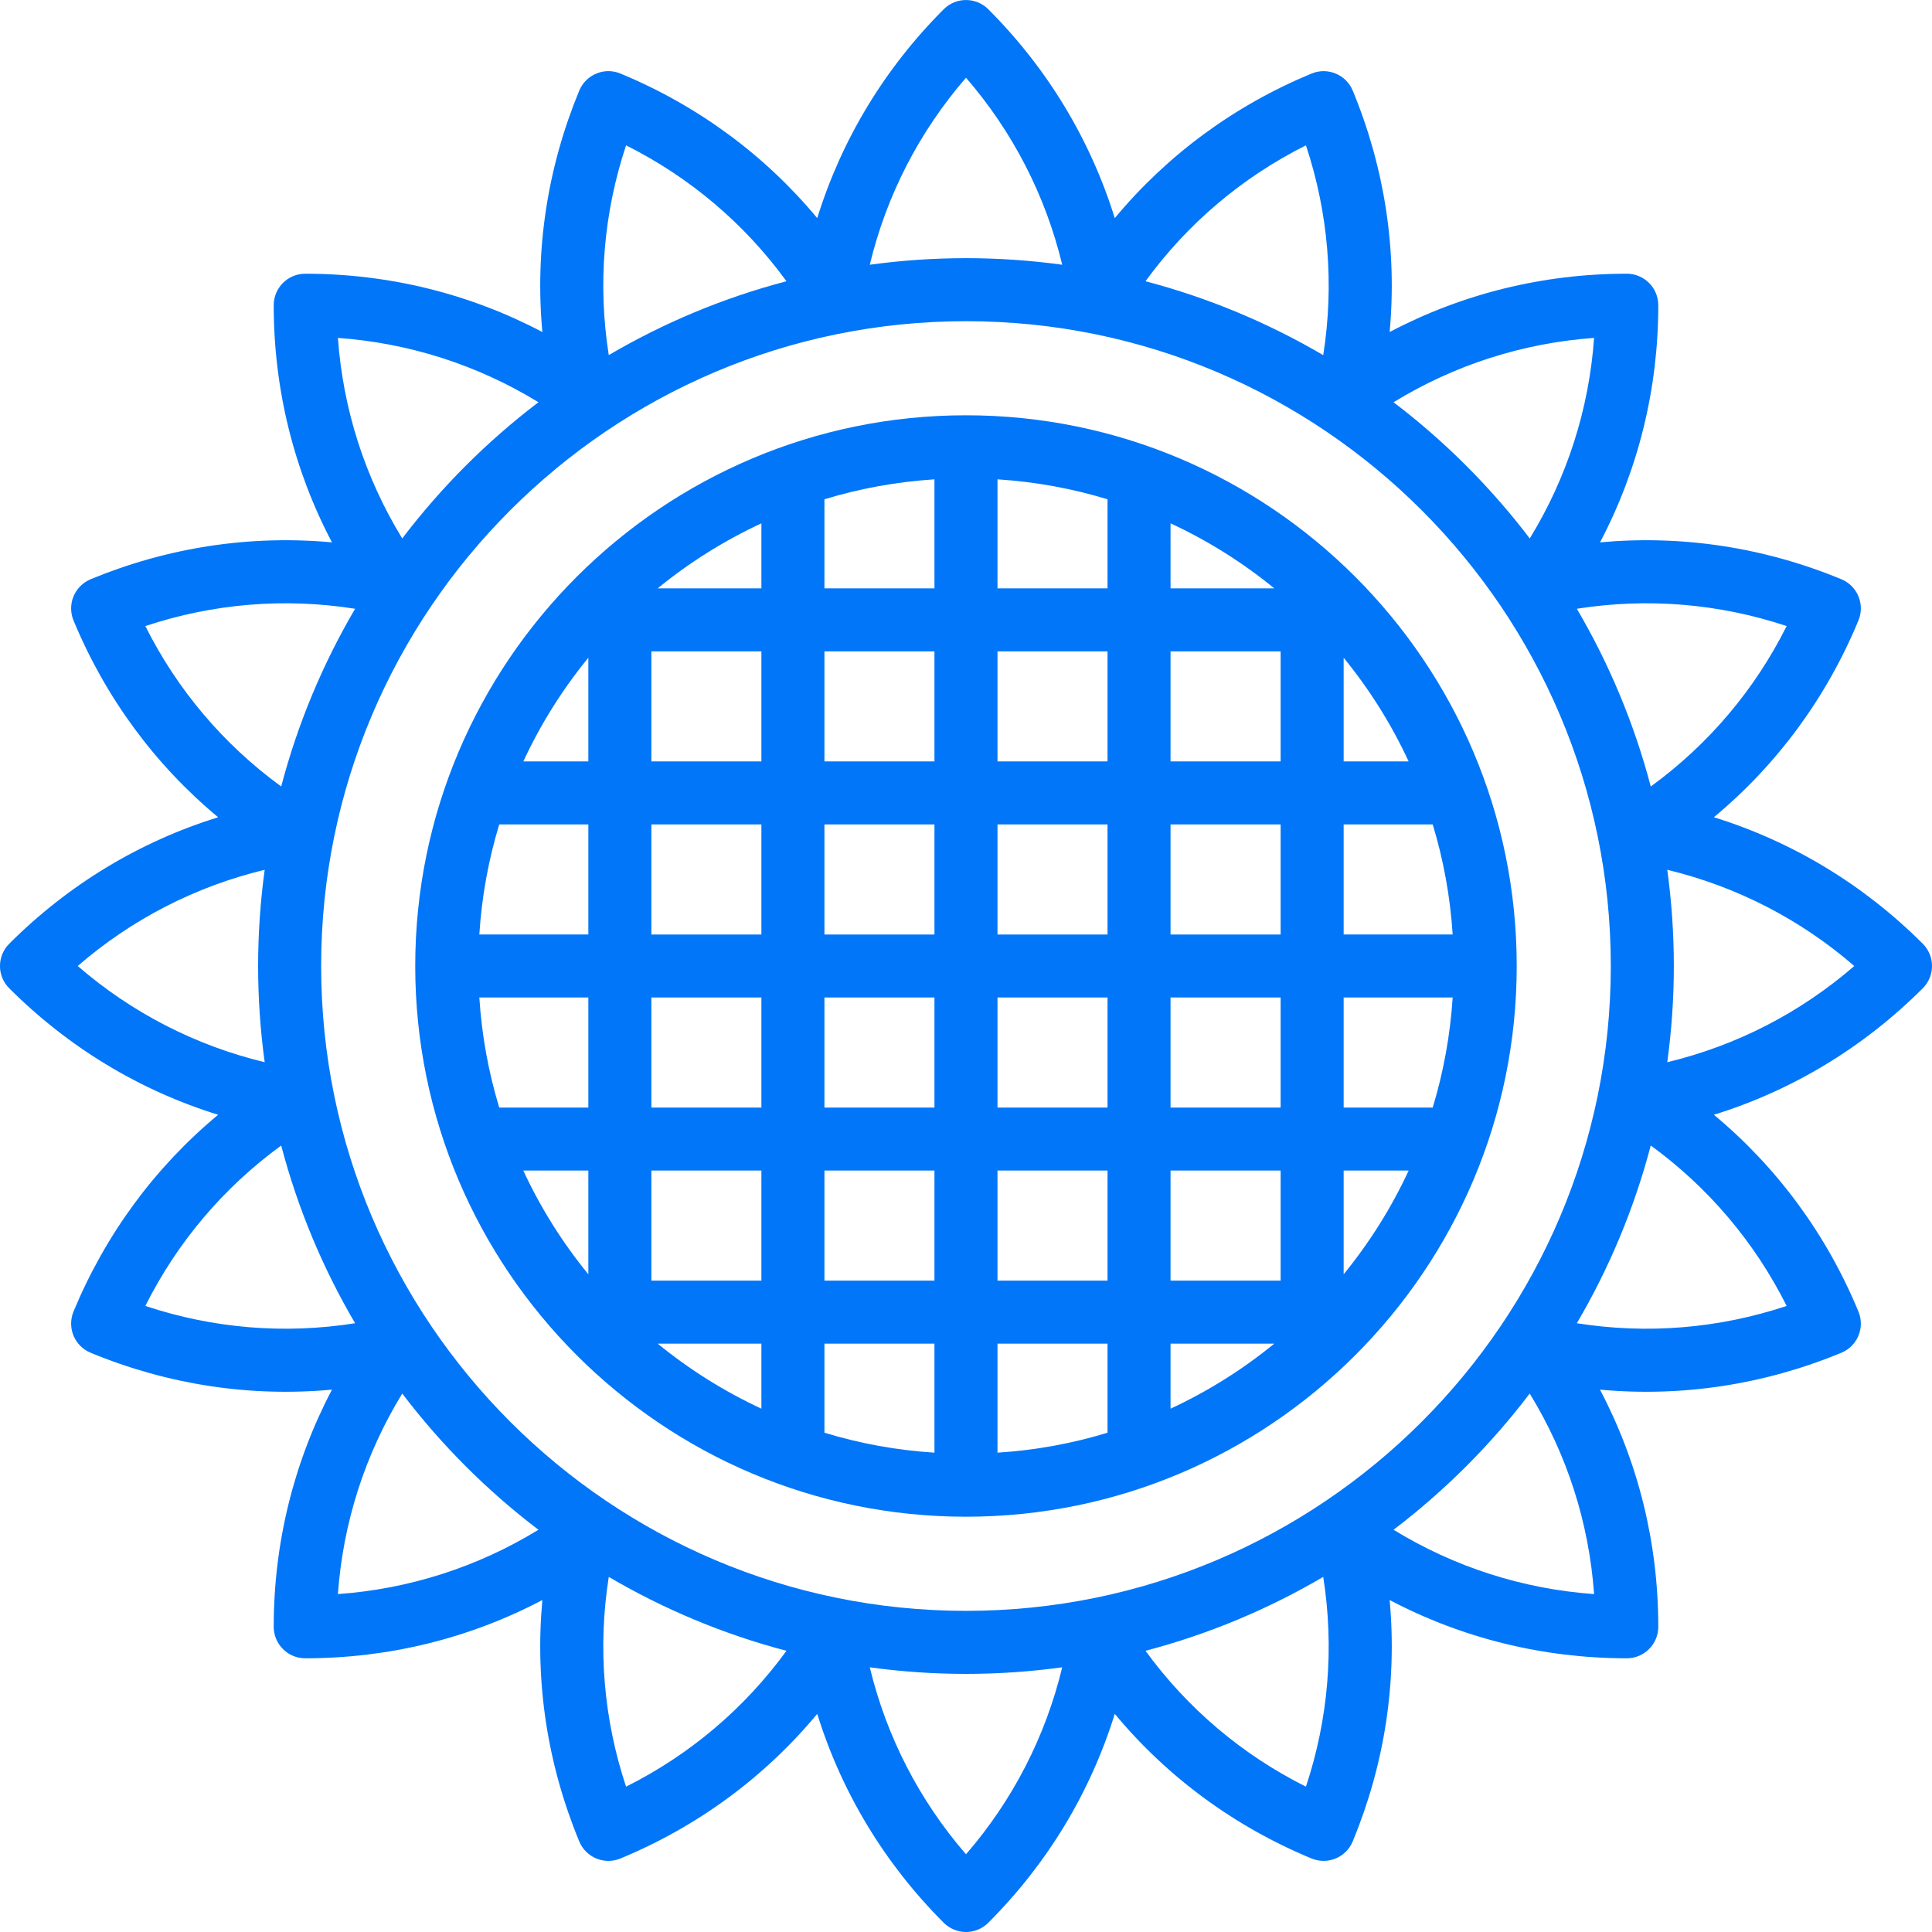 <svg width="40" height="40" viewBox="0 0 40 40" fill="none" xmlns="http://www.w3.org/2000/svg">
<g clip-path="url(#clip0_699_60505)">
<path d="M39.809 19.539C38.585 18.315 37.11 17.425 35.484 16.92C36.793 15.832 37.815 14.445 38.477 12.846C38.615 12.513 38.457 12.131 38.124 11.993C36.525 11.331 34.822 11.073 33.127 11.229C33.919 9.723 34.333 8.05 34.333 6.319C34.333 5.959 34.041 5.667 33.681 5.667C31.95 5.667 30.277 6.081 28.771 6.874C28.927 5.178 28.669 3.475 28.007 1.876C27.869 1.543 27.487 1.385 27.154 1.523C25.555 2.185 24.168 3.207 23.08 4.516C22.575 2.891 21.685 1.415 20.461 0.191C20.206 -0.063 19.793 -0.063 19.539 0.191C18.315 1.415 17.424 2.89 16.92 4.516C15.832 3.207 14.445 2.185 12.846 1.523C12.686 1.456 12.506 1.456 12.346 1.523C12.186 1.589 12.059 1.716 11.993 1.876C11.331 3.475 11.073 5.178 11.229 6.874C9.723 6.081 8.05 5.667 6.319 5.667C5.959 5.667 5.667 5.959 5.667 6.319C5.667 8.05 6.08 9.723 6.873 11.229C5.178 11.073 3.474 11.331 1.875 11.993C1.716 12.06 1.589 12.187 1.522 12.347C1.456 12.506 1.456 12.686 1.522 12.846C2.185 14.445 3.207 15.832 4.516 16.92C2.89 17.425 1.415 18.315 0.191 19.539C-0.064 19.794 -0.064 20.207 0.191 20.461C1.415 21.685 2.89 22.576 4.516 23.08C3.207 24.168 2.185 25.555 1.522 27.154C1.456 27.314 1.456 27.494 1.522 27.654C1.589 27.814 1.716 27.941 1.875 28.007C3.475 28.669 5.178 28.927 6.873 28.771C6.081 30.277 5.667 31.95 5.667 33.681C5.667 34.041 5.959 34.333 6.319 34.333C8.05 34.333 9.723 33.92 11.229 33.127C11.073 34.822 11.331 36.526 11.993 38.125C12.131 38.458 12.513 38.616 12.846 38.478C14.445 37.815 15.832 36.793 16.92 35.484C17.425 37.11 18.315 38.585 19.539 39.809C19.661 39.931 19.827 40 20 40C20.173 40 20.339 39.931 20.461 39.809C21.685 38.585 22.575 37.11 23.08 35.484C24.168 36.793 25.555 37.815 27.154 38.478C27.487 38.615 27.869 38.458 28.006 38.125C28.669 36.526 28.927 34.822 28.771 33.127C30.277 33.919 31.95 34.333 33.681 34.333C34.041 34.333 34.333 34.041 34.333 33.681C34.333 31.95 33.919 30.277 33.126 28.771C34.822 28.927 36.525 28.669 38.124 28.007C38.457 27.869 38.615 27.487 38.477 27.154C37.815 25.555 36.793 24.168 35.484 23.08C37.109 22.576 38.585 21.685 39.809 20.461C40.064 20.207 40.064 19.794 39.809 19.539ZM36.991 12.962C36.328 14.285 35.37 15.415 34.177 16.284C33.834 14.977 33.315 13.742 32.647 12.604C34.106 12.373 35.586 12.495 36.991 12.962ZM33.004 6.996C32.898 8.474 32.444 9.888 31.672 11.148C30.864 10.086 29.914 9.136 28.852 8.328C30.112 7.556 31.526 7.102 33.004 6.996ZM27.038 3.009C27.505 4.414 27.626 5.894 27.396 7.353C26.258 6.685 25.022 6.166 23.716 5.823C24.585 4.63 25.715 3.672 27.038 3.009ZM20 1.609C20.968 2.728 21.646 4.046 21.992 5.481C21.34 5.392 20.675 5.345 20 5.345C19.324 5.345 18.659 5.392 18.008 5.481C18.353 4.046 19.031 2.728 20 1.609ZM12.962 3.009C14.284 3.672 15.415 4.63 16.283 5.823C14.977 6.165 13.742 6.684 12.604 7.352C12.373 5.894 12.495 4.414 12.962 3.009ZM11.148 8.328C10.085 9.136 9.136 10.085 8.328 11.148C7.556 9.888 7.102 8.474 6.996 6.996C8.473 7.102 9.887 7.556 11.148 8.328ZM3.009 12.962C4.414 12.495 5.893 12.373 7.352 12.604C6.684 13.742 6.165 14.977 5.822 16.283C4.63 15.415 3.671 14.284 3.009 12.962ZM1.609 20C2.727 19.032 4.046 18.354 5.48 18.008C5.391 18.66 5.344 19.325 5.344 20C5.344 20.676 5.391 21.34 5.48 21.992C4.046 21.646 2.727 20.968 1.609 20ZM3.009 27.038C3.671 25.716 4.63 24.585 5.822 23.717C6.165 25.023 6.684 26.258 7.352 27.396C5.893 27.627 4.414 27.505 3.009 27.038ZM6.996 33.004C7.102 31.527 7.556 30.113 8.328 28.852C9.136 29.915 10.085 30.864 11.148 31.672C9.887 32.444 8.473 32.898 6.996 33.004ZM12.962 36.991C12.495 35.586 12.373 34.107 12.604 32.648C13.742 33.316 14.977 33.835 16.283 34.178C15.415 35.37 14.284 36.329 12.962 36.991ZM20 38.391C19.032 37.273 18.354 35.954 18.008 34.52C18.659 34.609 19.324 34.656 20 34.656C20.675 34.656 21.34 34.609 21.992 34.52C21.646 35.954 20.968 37.273 20 38.391ZM27.038 36.991C25.715 36.329 24.585 35.37 23.716 34.178C25.023 33.835 26.258 33.316 27.396 32.648C27.626 34.107 27.505 35.586 27.038 36.991ZM20 33.351C12.638 33.351 6.649 27.362 6.649 20C6.649 12.639 12.638 6.65 20 6.65C27.361 6.65 33.35 12.639 33.35 20C33.35 27.362 27.361 33.351 20 33.351ZM28.852 31.672C29.914 30.864 30.864 29.915 31.671 28.852C32.444 30.112 32.898 31.526 33.004 33.004C31.526 32.898 30.112 32.444 28.852 31.672ZM36.991 27.038C35.586 27.505 34.106 27.627 32.647 27.396C33.315 26.258 33.834 25.023 34.177 23.716C35.37 24.585 36.328 25.716 36.991 27.038ZM34.519 21.992C34.608 21.341 34.655 20.676 34.655 20C34.655 19.325 34.608 18.66 34.519 18.008C35.954 18.354 37.272 19.032 38.391 20C37.272 20.969 35.954 21.647 34.519 21.992Z" fill="#0176F9"/>
<path d="M20 8.598C13.712 8.598 8.597 13.713 8.597 20C8.597 26.287 13.712 31.402 20 31.402C26.287 31.402 31.402 26.287 31.402 20C31.402 13.713 26.287 8.598 20 8.598ZM10.336 17.069H12.181V19.347H9.924C9.974 18.56 10.115 17.797 10.336 17.069ZM12.181 26.383C11.647 25.73 11.193 25.009 10.834 24.235H12.181V26.383ZM12.181 22.931H10.336C10.115 22.202 9.974 21.439 9.924 20.652H12.181V22.931H12.181ZM12.181 15.764H10.835C11.194 14.991 11.647 14.27 12.181 13.618V15.764ZM15.764 29.165C14.991 28.806 14.27 28.353 13.617 27.819H15.764V29.165ZM15.764 26.514H13.486V24.235H15.764V26.514ZM15.764 22.931H13.486V20.652H15.764V22.931ZM15.764 19.348H13.486V17.069H15.764V19.348ZM15.764 15.764H13.486V13.486H15.764V15.764ZM15.764 12.181H13.617C14.27 11.647 14.991 11.194 15.764 10.835V12.181ZM19.347 30.076C18.56 30.026 17.797 29.885 17.069 29.663V27.819H19.347V30.076ZM19.347 26.514H17.069V24.235H19.347V26.514ZM19.347 22.931H17.069V20.652H19.347V22.931ZM19.347 19.348H17.069V17.069H19.347V19.348ZM19.347 15.764H17.069V13.486H19.347V15.764ZM19.347 12.181H17.069V10.337C17.797 10.115 18.56 9.975 19.347 9.924V12.181ZM27.819 13.618C28.352 14.271 28.806 14.991 29.164 15.764H27.819V13.618ZM27.819 17.069H29.663C29.884 17.797 30.025 18.56 30.076 19.347H27.819V17.069ZM24.235 10.835C25.008 11.194 25.729 11.647 26.382 12.181H24.235V10.835ZM22.93 29.663C22.202 29.885 21.439 30.026 20.652 30.076V27.819H22.93V29.663ZM22.93 26.514H20.652V24.235H22.93V26.514ZM22.93 22.931H20.652V20.652H22.93V22.931ZM22.93 19.348H20.652V17.069H22.93V19.348ZM22.93 15.764H20.652V13.486H22.93V15.764ZM22.93 12.181H20.652V9.924C21.439 9.975 22.202 10.115 22.93 10.337V12.181ZM24.235 29.165V27.819H26.382C25.729 28.353 25.008 28.806 24.235 29.165ZM26.514 26.514H24.235V24.235H26.514V26.514ZM26.514 22.931H24.235V20.652H26.514V22.931ZM26.514 19.348H24.235V17.069H26.514V19.348ZM26.514 15.764H24.235V13.486H26.514V15.764ZM27.819 26.382V24.235H29.165C28.806 25.009 28.352 25.729 27.819 26.382ZM27.819 22.931V20.652H30.076C30.025 21.439 29.884 22.202 29.663 22.931H27.819Z" fill="#0176F9"/>
</g>
<defs>
<clipPath id="clip0_699_60505">
<rect width="40" height="40" fill="white"/>
</clipPath>
</defs>
</svg>

